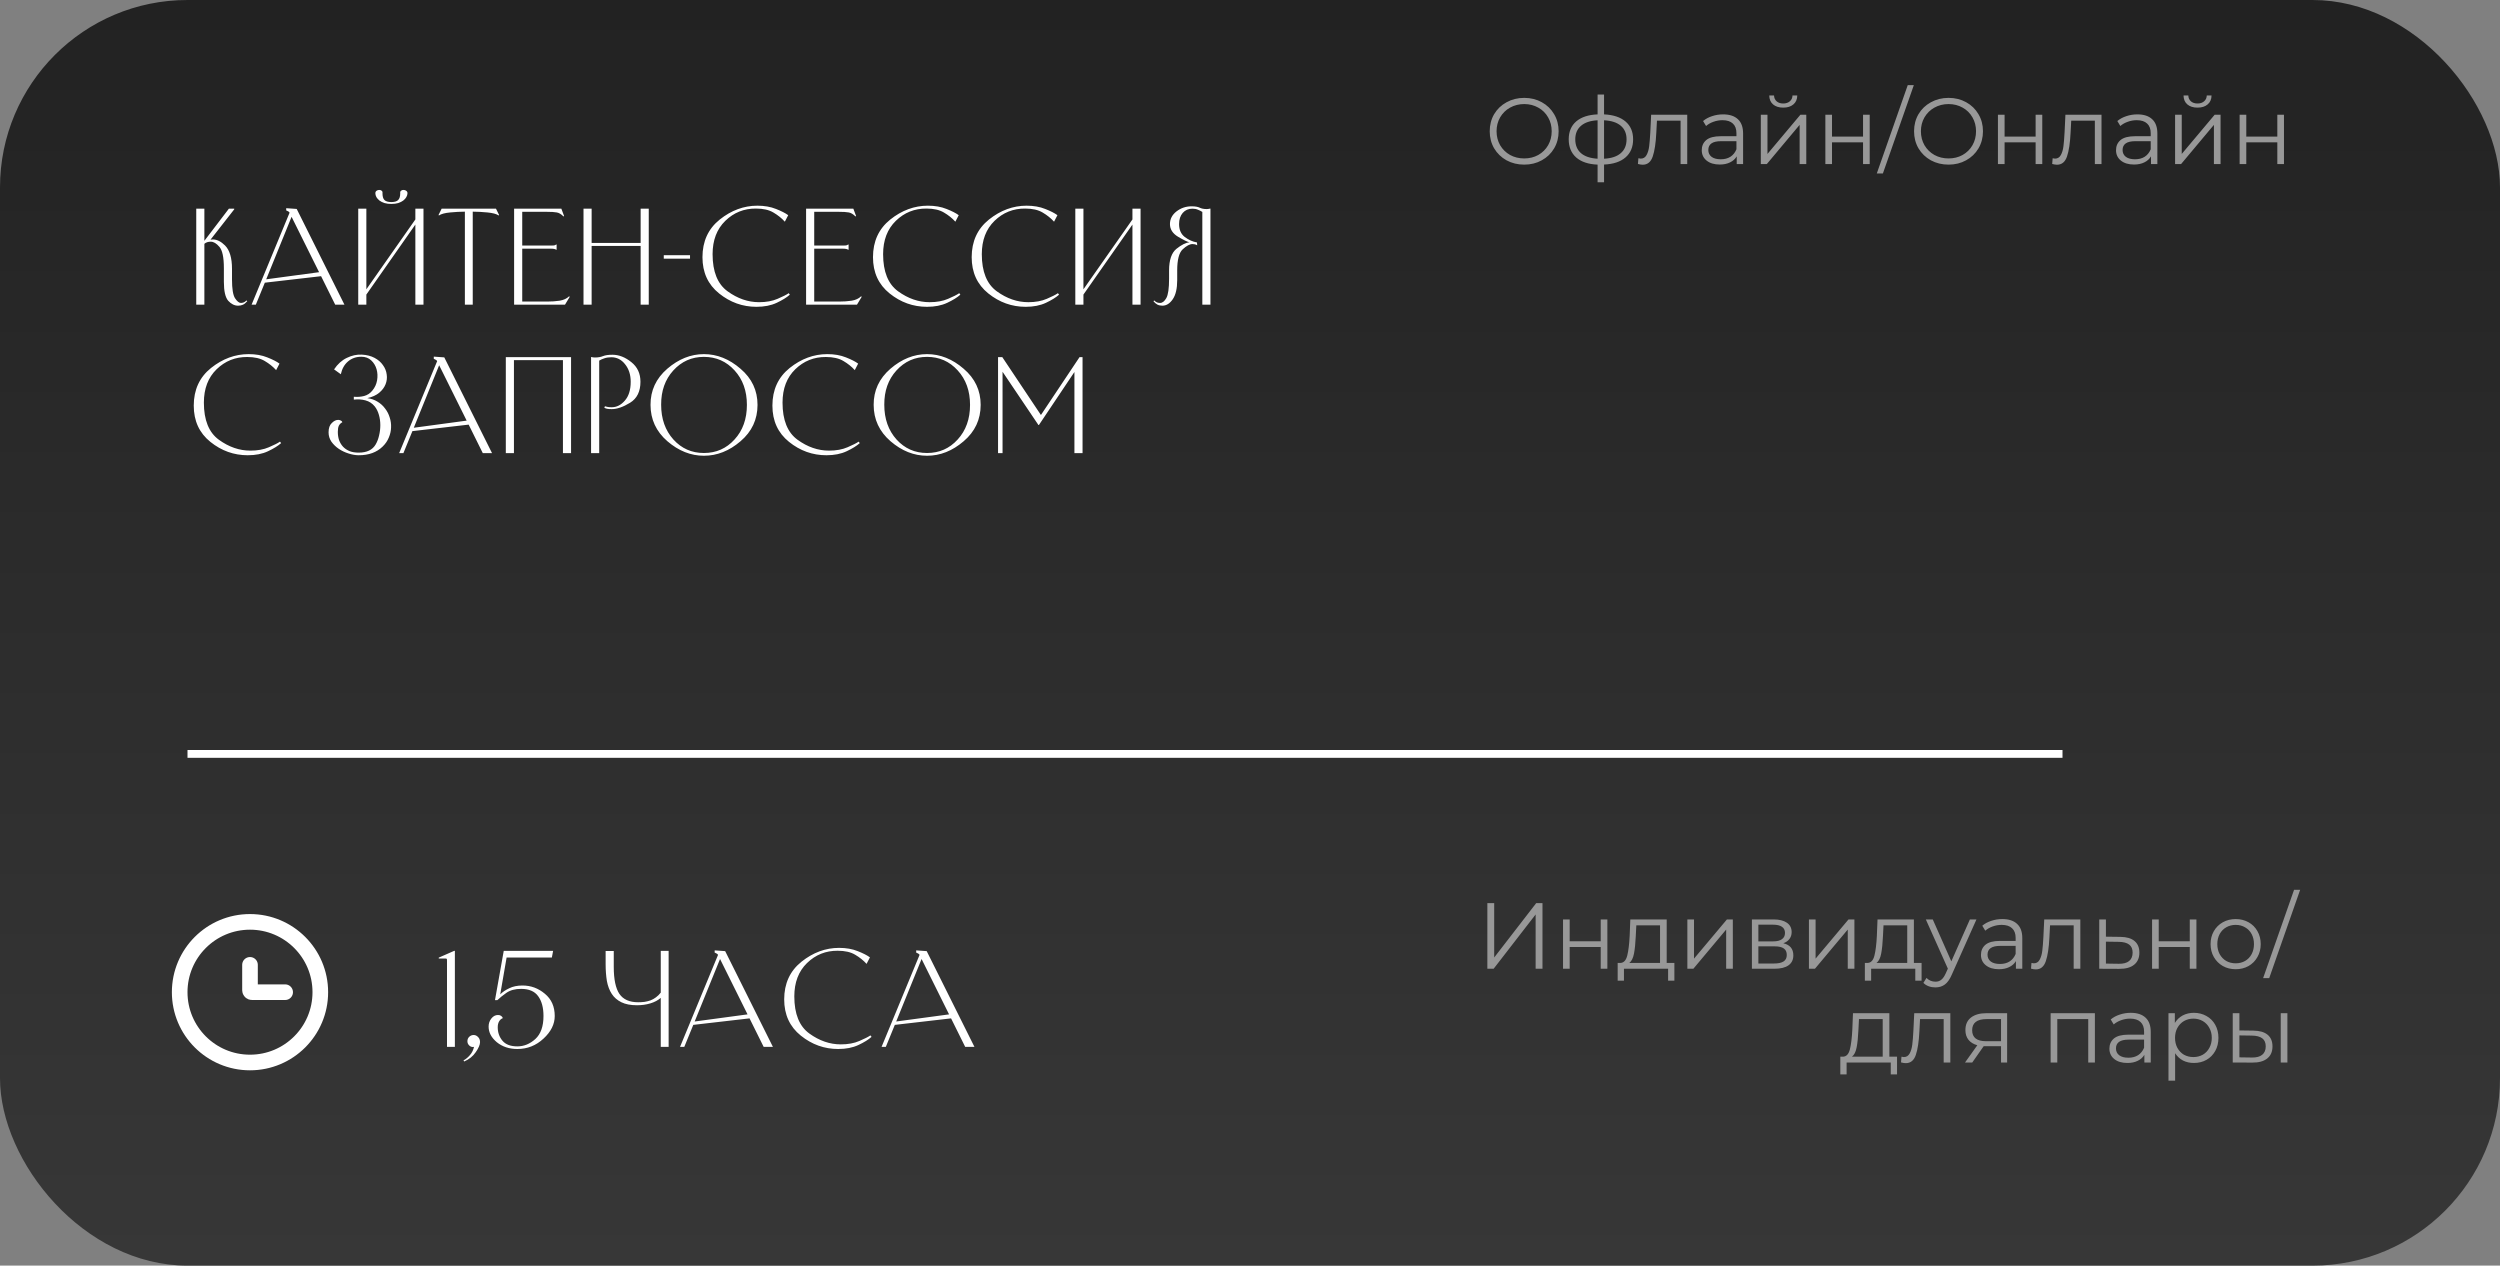 <?xml version="1.0" encoding="UTF-8"?> <svg xmlns="http://www.w3.org/2000/svg" width="320" height="162" viewBox="0 0 320 162" fill="none"><rect x="0" y="0" width="320" height="162" fill="#808080" stroke="none"/><rect width="320" height="162" rx="24" fill="url(#paint0_linear_906_154)"></rect><path d="M30.48 39.128C30.021 39.128 29.6 38.92 29.216 38.504C28.843 38.077 28.656 37.267 28.656 36.072V34.328C28.656 32.941 28.464 32.029 28.08 31.592C27.707 31.155 27.339 30.936 26.976 30.936C26.816 30.936 26.667 30.957 26.528 31C26.389 31.043 26.267 31.112 26.16 31.208V39H25.12V26.712H26.16V30.824L29.296 26.712H29.984V26.792L26.944 30.68C27.04 30.659 27.136 30.648 27.232 30.648C27.765 30.648 28.288 30.904 28.8 31.416C29.397 32.013 29.696 33.011 29.696 34.408V35.784C29.696 36.968 29.824 37.763 30.08 38.168C30.347 38.573 30.597 38.776 30.832 38.776C30.949 38.776 31.067 38.755 31.184 38.712C31.301 38.669 31.424 38.584 31.552 38.456L31.648 38.552C31.467 38.765 31.285 38.915 31.104 39C30.923 39.085 30.715 39.128 30.48 39.128ZM34.075 35.752L40.843 34.84L37.322 27.752L34.075 35.752ZM42.907 39L41.099 35.352L33.898 36.184L32.746 39H32.203L37.066 27.224C37.024 27.149 36.971 27.096 36.907 27.064C36.843 27.021 36.768 26.984 36.682 26.952L36.635 26.936V26.648L37.978 26.744L44.09 39H42.907ZM46.894 39H45.854V26.712H46.894V37.032L53.166 28.088V26.712H54.206V39H53.166V28.744L46.894 37.704V39ZM50.094 26.104C49.763 26.104 49.47 26.067 49.214 25.992C48.958 25.907 48.744 25.8 48.574 25.672C48.403 25.533 48.27 25.384 48.174 25.224C48.088 25.053 48.046 24.888 48.046 24.728C48.046 24.6 48.094 24.499 48.19 24.424C48.296 24.349 48.408 24.312 48.526 24.312C48.643 24.301 48.75 24.333 48.846 24.408C48.942 24.472 48.979 24.584 48.958 24.744C48.958 25.149 49.043 25.437 49.214 25.608C49.395 25.779 49.688 25.864 50.094 25.864C50.499 25.864 50.787 25.779 50.958 25.608C51.139 25.437 51.23 25.149 51.23 24.744C51.208 24.584 51.246 24.472 51.342 24.408C51.438 24.333 51.544 24.301 51.662 24.312C51.79 24.312 51.902 24.349 51.998 24.424C52.104 24.499 52.158 24.6 52.158 24.728C52.158 24.888 52.11 25.053 52.014 25.224C51.928 25.384 51.795 25.533 51.614 25.672C51.443 25.8 51.23 25.907 50.974 25.992C50.718 26.067 50.424 26.104 50.094 26.104ZM60.608 27.096H60.511V39H59.504V27.096H59.407C58.906 27.096 58.314 27.128 57.632 27.192C56.949 27.256 56.469 27.384 56.191 27.576L56.127 27.528L56.528 26.712H63.487L63.888 27.528L63.824 27.576C63.546 27.384 63.066 27.256 62.383 27.192C61.701 27.128 61.109 27.096 60.608 27.096ZM72.318 39H65.806V26.712H71.854L72.206 27.656L72.126 27.704C71.828 27.405 71.54 27.235 71.262 27.192C70.996 27.139 70.558 27.112 69.95 27.112H66.846V31.432H70.542C70.713 31.432 70.841 31.427 70.926 31.416C71.012 31.395 71.108 31.352 71.214 31.288L71.246 31.304V31.96L71.214 31.976C71.108 31.912 71.012 31.875 70.926 31.864C70.841 31.843 70.713 31.832 70.542 31.832H66.846V38.6H70.03C70.606 38.6 71.145 38.563 71.646 38.488C72.148 38.403 72.548 38.216 72.846 37.928L72.926 37.992L72.318 39ZM74.689 39V26.712H75.729V31.096H82.001V26.712H83.041V39H82.001V31.48H75.729V39H74.689ZM88.323 32.664V33.112H84.963V32.664H88.323ZM101.099 37.72C100.704 38.072 100.144 38.419 99.419 38.76C98.694 39.101 97.83 39.272 96.827 39.272C95.056 39.272 93.462 38.701 92.043 37.56C90.624 36.419 89.915 34.872 89.915 32.92C89.915 30.893 90.651 29.288 92.123 28.104C93.606 26.92 95.211 26.328 96.939 26.328C97.846 26.328 98.64 26.467 99.323 26.744C100.006 27.011 100.528 27.277 100.891 27.544L100.459 28.376C100.054 27.928 99.568 27.539 99.003 27.208C98.438 26.867 97.691 26.696 96.763 26.696C95.238 26.685 93.931 27.208 92.843 28.264C91.755 29.32 91.211 30.744 91.211 32.536C91.211 34.776 91.851 36.36 93.131 37.288C94.411 38.216 95.755 38.68 97.163 38.68C98.08 38.68 98.87 38.536 99.531 38.248C100.203 37.96 100.678 37.72 100.955 37.528L101.099 37.72ZM109.692 39H103.18V26.712H109.228L109.58 27.656L109.5 27.704C109.201 27.405 108.913 27.235 108.636 27.192C108.369 27.139 107.932 27.112 107.324 27.112H104.22V31.432H107.916C108.087 31.432 108.215 31.427 108.3 31.416C108.385 31.395 108.481 31.352 108.588 31.288L108.62 31.304V31.96L108.588 31.976C108.481 31.912 108.385 31.875 108.3 31.864C108.215 31.843 108.087 31.832 107.916 31.832H104.22V38.6H107.404C107.98 38.6 108.519 38.563 109.02 38.488C109.521 38.403 109.921 38.216 110.22 37.928L110.3 37.992L109.692 39ZM122.926 37.72C122.532 38.072 121.972 38.419 121.246 38.76C120.521 39.101 119.657 39.272 118.654 39.272C116.884 39.272 115.289 38.701 113.87 37.56C112.452 36.419 111.742 34.872 111.742 32.92C111.742 30.893 112.478 29.288 113.95 28.104C115.433 26.92 117.038 26.328 118.766 26.328C119.673 26.328 120.468 26.467 121.15 26.744C121.833 27.011 122.356 27.277 122.718 27.544L122.286 28.376C121.881 27.928 121.396 27.539 120.83 27.208C120.265 26.867 119.518 26.696 118.59 26.696C117.065 26.685 115.758 27.208 114.67 28.264C113.582 29.32 113.038 30.744 113.038 32.536C113.038 34.776 113.678 36.36 114.958 37.288C116.238 38.216 117.582 38.68 118.99 38.68C119.908 38.68 120.697 38.536 121.358 38.248C122.03 37.96 122.505 37.72 122.782 37.528L122.926 37.72ZM135.559 37.72C135.164 38.072 134.604 38.419 133.879 38.76C133.154 39.101 132.29 39.272 131.287 39.272C129.516 39.272 127.922 38.701 126.503 37.56C125.084 36.419 124.375 34.872 124.375 32.92C124.375 30.893 125.111 29.288 126.583 28.104C128.066 26.92 129.671 26.328 131.399 26.328C132.306 26.328 133.1 26.467 133.783 26.744C134.466 27.011 134.988 27.277 135.351 27.544L134.919 28.376C134.514 27.928 134.028 27.539 133.463 27.208C132.898 26.867 132.151 26.696 131.223 26.696C129.698 26.685 128.391 27.208 127.303 28.264C126.215 29.32 125.671 30.744 125.671 32.536C125.671 34.776 126.311 36.36 127.591 37.288C128.871 38.216 130.215 38.68 131.623 38.68C132.54 38.68 133.33 38.536 133.991 38.248C134.663 37.96 135.138 37.72 135.415 37.528L135.559 37.72ZM138.68 39H137.64V26.712H138.68V37.032L144.952 28.088V26.712H145.992V39H144.952V28.744L138.68 37.704V39ZM148.778 39.128C148.543 39.128 148.33 39.08 148.138 38.984C147.946 38.877 147.78 38.733 147.642 38.552L147.738 38.456C147.866 38.584 147.988 38.669 148.106 38.712C148.234 38.755 148.362 38.776 148.49 38.776C148.788 38.776 149.055 38.568 149.29 38.152C149.524 37.736 149.642 36.909 149.642 35.672V34.616C149.642 33.283 149.956 32.36 150.586 31.848C151.226 31.336 151.78 31.059 152.25 31.016C151.951 30.941 151.46 30.701 150.778 30.296C150.095 29.88 149.754 29.341 149.754 28.68C149.754 28.04 150.031 27.501 150.586 27.064C151.151 26.627 151.796 26.408 152.522 26.408C152.98 26.408 153.327 26.467 153.562 26.584C153.796 26.701 154.095 26.76 154.458 26.76C154.543 26.76 154.618 26.755 154.682 26.744C154.746 26.733 154.82 26.717 154.906 26.696L154.938 26.712V39H153.898V27.128C153.716 27.011 153.524 26.915 153.322 26.84C153.13 26.755 152.895 26.712 152.618 26.712C152.116 26.712 151.706 26.893 151.386 27.256C151.076 27.619 150.922 28.093 150.922 28.68C150.922 29.405 151.162 29.955 151.642 30.328C152.132 30.701 152.655 30.936 153.21 31.032L153.242 31.4C153.135 31.336 153.034 31.293 152.938 31.272C152.842 31.251 152.74 31.24 152.634 31.24C152.282 31.24 151.866 31.464 151.386 31.912C150.916 32.349 150.682 33.251 150.682 34.616V35.864C150.682 36.941 150.49 37.757 150.106 38.312C149.732 38.856 149.29 39.128 148.778 39.128ZM35.984 56.72C35.589 57.072 35.029 57.419 34.304 57.76C33.579 58.101 32.715 58.272 31.712 58.272C29.941 58.272 28.347 57.701 26.928 56.56C25.509 55.419 24.8 53.872 24.8 51.92C24.8 49.893 25.536 48.288 27.008 47.104C28.491 45.92 30.096 45.328 31.824 45.328C32.731 45.328 33.525 45.467 34.208 45.744C34.891 46.011 35.413 46.277 35.776 46.544L35.344 47.376C34.939 46.928 34.453 46.539 33.888 46.208C33.323 45.867 32.576 45.696 31.648 45.696C30.123 45.685 28.816 46.208 27.728 47.264C26.64 48.32 26.096 49.744 26.096 51.536C26.096 53.776 26.736 55.36 28.016 56.288C29.296 57.216 30.64 57.68 32.048 57.68C32.965 57.68 33.755 57.536 34.416 57.248C35.088 56.96 35.563 56.72 35.84 56.528L35.984 56.72ZM45.289 50.784C45.759 50.827 46.196 50.795 46.602 50.688C47.017 50.581 47.37 50.352 47.657 50C47.977 49.616 48.18 49.179 48.266 48.688C48.351 48.187 48.33 47.712 48.202 47.264C48.074 46.816 47.844 46.437 47.514 46.128C47.183 45.819 46.761 45.664 46.249 45.664C45.578 45.664 45.007 45.867 44.538 46.272C44.079 46.667 43.775 47.211 43.626 47.904L42.761 47.28C43.22 46.597 43.764 46.107 44.394 45.808C45.023 45.499 45.663 45.36 46.313 45.392C46.943 45.424 47.487 45.563 47.946 45.808C48.404 46.053 48.761 46.363 49.017 46.736C49.284 47.099 49.444 47.499 49.498 47.936C49.562 48.363 49.514 48.779 49.353 49.184C49.194 49.589 48.922 49.952 48.538 50.272C48.154 50.592 47.647 50.821 47.017 50.96C47.498 51.024 47.929 51.173 48.313 51.408C48.708 51.643 49.033 51.936 49.289 52.288C49.556 52.629 49.754 53.013 49.882 53.44C50.02 53.856 50.079 54.283 50.057 54.72C50.047 55.147 49.951 55.573 49.77 56C49.599 56.427 49.337 56.811 48.986 57.152C48.228 57.899 47.204 58.272 45.913 58.272C45.508 58.272 45.076 58.197 44.617 58.048C44.169 57.909 43.754 57.712 43.37 57.456C42.996 57.2 42.681 56.896 42.425 56.544C42.18 56.181 42.057 55.781 42.057 55.344C42.057 54.8 42.196 54.4 42.474 54.144C42.74 53.877 43.012 53.744 43.289 53.744C43.417 53.744 43.535 53.776 43.642 53.84C43.748 53.893 43.807 53.963 43.818 54.048C43.615 54.155 43.465 54.304 43.37 54.496C43.284 54.677 43.242 54.939 43.242 55.28C43.242 55.664 43.295 56.016 43.401 56.336C43.519 56.656 43.69 56.939 43.913 57.184C44.138 57.419 44.415 57.605 44.745 57.744C45.076 57.872 45.465 57.936 45.913 57.936C46.959 57.936 47.684 57.584 48.09 56.88C48.282 56.549 48.425 56.171 48.522 55.744C48.628 55.307 48.681 54.864 48.681 54.416C48.681 53.968 48.623 53.536 48.505 53.12C48.388 52.693 48.207 52.325 47.962 52.016C47.652 51.632 47.258 51.376 46.778 51.248C46.308 51.12 45.812 51.088 45.289 51.152V50.784ZM52.965 54.752L59.733 53.84L56.212 46.752L52.965 54.752ZM61.797 58L59.989 54.352L52.788 55.184L51.636 58H51.093L55.956 46.224C55.914 46.149 55.861 46.096 55.797 46.064C55.733 46.021 55.658 45.984 55.572 45.952L55.525 45.936V45.648L56.868 45.744L62.98 58H61.797ZM64.744 58V45.712H73.096V58H72.056V46.096H65.784V58H64.744ZM76.698 58H75.657V45.712L75.689 45.696C75.775 45.717 75.85 45.733 75.913 45.744C75.988 45.755 76.068 45.76 76.153 45.76C76.548 45.76 76.889 45.701 77.177 45.584C77.466 45.467 77.871 45.408 78.394 45.408C79.225 45.408 80.031 45.723 80.809 46.352C81.588 46.971 81.978 47.808 81.978 48.864C81.978 50.112 81.535 51.008 80.65 51.552C79.764 52.096 78.98 52.368 78.297 52.368C78.063 52.368 77.86 52.352 77.689 52.32C77.529 52.277 77.418 52.235 77.353 52.192L77.433 52C77.508 52.021 77.609 52.048 77.737 52.08C77.865 52.112 78.052 52.128 78.297 52.128C78.927 52.128 79.487 51.845 79.978 51.28C80.479 50.715 80.73 49.909 80.73 48.864C80.73 47.968 80.49 47.221 80.01 46.624C79.54 46.027 78.954 45.728 78.249 45.728C77.908 45.728 77.604 45.776 77.338 45.872C77.082 45.957 76.868 46.053 76.698 46.16V58ZM83.267 51.824C83.257 49.989 83.971 48.448 85.411 47.2C86.862 45.952 88.425 45.328 90.099 45.328C91.785 45.328 93.347 45.952 94.787 47.2C96.238 48.437 96.963 49.979 96.963 51.824C96.963 53.691 96.238 55.243 94.787 56.48C93.347 57.717 91.785 58.336 90.099 58.336C88.425 58.336 86.867 57.717 85.427 56.48C83.987 55.232 83.267 53.68 83.267 51.824ZM84.627 51.808C84.627 53.611 85.15 55.093 86.195 56.256C87.241 57.408 88.542 57.984 90.099 57.984C91.667 57.984 92.974 57.408 94.019 56.256C95.075 55.104 95.603 53.627 95.603 51.824C95.603 50.032 95.075 48.56 94.019 47.408C92.974 46.256 91.667 45.68 90.099 45.68C88.542 45.68 87.235 46.261 86.179 47.424C85.134 48.576 84.617 50.037 84.627 51.808ZM110.052 56.72C109.657 57.072 109.097 57.419 108.372 57.76C107.647 58.101 106.783 58.272 105.78 58.272C104.009 58.272 102.415 57.701 100.996 56.56C99.578 55.419 98.868 53.872 98.868 51.92C98.868 49.893 99.604 48.288 101.076 47.104C102.559 45.92 104.164 45.328 105.892 45.328C106.799 45.328 107.593 45.467 108.276 45.744C108.959 46.011 109.481 46.277 109.844 46.544L109.412 47.376C109.007 46.928 108.521 46.539 107.956 46.208C107.391 45.867 106.644 45.696 105.716 45.696C104.191 45.685 102.884 46.208 101.796 47.264C100.708 48.32 100.164 49.744 100.164 51.536C100.164 53.776 100.804 55.36 102.084 56.288C103.364 57.216 104.708 57.68 106.116 57.68C107.033 57.68 107.823 57.536 108.484 57.248C109.156 56.96 109.631 56.72 109.908 56.528L110.052 56.72ZM111.829 51.824C111.818 49.989 112.533 48.448 113.973 47.2C115.424 45.952 116.986 45.328 118.661 45.328C120.346 45.328 121.909 45.952 123.349 47.2C124.8 48.437 125.525 49.979 125.525 51.824C125.525 53.691 124.8 55.243 123.349 56.48C121.909 57.717 120.346 58.336 118.661 58.336C116.986 58.336 115.429 57.717 113.989 56.48C112.549 55.232 111.829 53.68 111.829 51.824ZM113.189 51.808C113.189 53.611 113.712 55.093 114.757 56.256C115.802 57.408 117.104 57.984 118.661 57.984C120.229 57.984 121.536 57.408 122.581 56.256C123.637 55.104 124.165 53.627 124.165 51.824C124.165 50.032 123.637 48.56 122.581 47.408C121.536 46.256 120.229 45.68 118.661 45.68C117.104 45.68 115.797 46.261 114.741 47.424C113.696 48.576 113.178 50.037 113.189 51.808ZM127.75 58V45.712H128.294L133.238 53.12L138.182 45.712H138.566V58H137.526V47.616L132.982 54.4H132.918L128.326 47.584V58H127.75Z" fill="white"></path><line x1="24" y1="96.5" x2="264" y2="96.5" stroke="white"></line><path d="M195.1 21.072C194.268 21.072 193.512 20.888 192.832 20.52C192.16 20.144 191.632 19.632 191.248 18.984C190.872 18.336 190.684 17.608 190.684 16.8C190.684 15.992 190.872 15.264 191.248 14.616C191.632 13.968 192.16 13.46 192.832 13.092C193.512 12.716 194.268 12.528 195.1 12.528C195.932 12.528 196.68 12.712 197.344 13.08C198.016 13.448 198.544 13.96 198.928 14.616C199.312 15.264 199.504 15.992 199.504 16.8C199.504 17.608 199.312 18.34 198.928 18.996C198.544 19.644 198.016 20.152 197.344 20.52C196.68 20.888 195.932 21.072 195.1 21.072ZM195.1 20.28C195.764 20.28 196.364 20.132 196.9 19.836C197.436 19.532 197.856 19.116 198.16 18.588C198.464 18.052 198.616 17.456 198.616 16.8C198.616 16.144 198.464 15.552 198.16 15.024C197.856 14.488 197.436 14.072 196.9 13.776C196.364 13.472 195.764 13.32 195.1 13.32C194.436 13.32 193.832 13.472 193.288 13.776C192.752 14.072 192.328 14.488 192.016 15.024C191.712 15.552 191.56 16.144 191.56 16.8C191.56 17.456 191.712 18.052 192.016 18.588C192.328 19.116 192.752 19.532 193.288 19.836C193.832 20.132 194.436 20.28 195.1 20.28ZM209.039 17.832C209.039 18.816 208.715 19.588 208.067 20.148C207.419 20.708 206.503 21.012 205.319 21.06V23.328H204.491V21.072C203.315 21.024 202.403 20.72 201.755 20.16C201.115 19.592 200.795 18.816 200.795 17.832C200.795 16.856 201.115 16.092 201.755 15.54C202.403 14.988 203.315 14.688 204.491 14.64V12.096H205.319V14.64C206.503 14.696 207.419 15 208.067 15.552C208.715 16.104 209.039 16.864 209.039 17.832ZM201.635 17.832C201.635 18.584 201.875 19.172 202.355 19.596C202.843 20.02 203.555 20.26 204.491 20.316V15.396C203.563 15.444 202.855 15.68 202.367 16.104C201.879 16.52 201.635 17.096 201.635 17.832ZM205.319 20.316C206.255 20.268 206.967 20.032 207.455 19.608C207.951 19.184 208.199 18.592 208.199 17.832C208.199 17.088 207.951 16.508 207.455 16.092C206.967 15.676 206.255 15.444 205.319 15.396V20.316ZM215.966 14.688V21H215.114V15.444H212.09L212.006 17.004C211.942 18.316 211.79 19.324 211.55 20.028C211.31 20.732 210.882 21.084 210.266 21.084C210.098 21.084 209.894 21.052 209.654 20.988L209.714 20.256C209.858 20.288 209.958 20.304 210.014 20.304C210.342 20.304 210.59 20.152 210.758 19.848C210.926 19.544 211.038 19.168 211.094 18.72C211.15 18.272 211.198 17.68 211.238 16.944L211.346 14.688H215.966ZM220.56 14.64C221.384 14.64 222.016 14.848 222.456 15.264C222.896 15.672 223.116 16.28 223.116 17.088V21H222.3V20.016C222.108 20.344 221.824 20.6 221.448 20.784C221.08 20.968 220.64 21.06 220.128 21.06C219.424 21.06 218.864 20.892 218.448 20.556C218.032 20.22 217.824 19.776 217.824 19.224C217.824 18.688 218.016 18.256 218.4 17.928C218.792 17.6 219.412 17.436 220.26 17.436H222.264V17.052C222.264 16.508 222.112 16.096 221.808 15.816C221.504 15.528 221.06 15.384 220.476 15.384C220.076 15.384 219.692 15.452 219.324 15.588C218.956 15.716 218.64 15.896 218.376 16.128L217.992 15.492C218.312 15.22 218.696 15.012 219.144 14.868C219.592 14.716 220.064 14.64 220.56 14.64ZM220.26 20.388C220.74 20.388 221.152 20.28 221.496 20.064C221.84 19.84 222.096 19.52 222.264 19.104V18.072H220.284C219.204 18.072 218.664 18.448 218.664 19.2C218.664 19.568 218.804 19.86 219.084 20.076C219.364 20.284 219.756 20.388 220.26 20.388ZM225.384 14.688H226.236V19.704L230.448 14.688H231.204V21H230.352V15.984L226.152 21H225.384V14.688ZM228.252 13.776C227.708 13.776 227.276 13.64 226.956 13.368C226.636 13.096 226.472 12.712 226.464 12.216H227.076C227.084 12.528 227.196 12.78 227.412 12.972C227.628 13.156 227.908 13.248 228.252 13.248C228.596 13.248 228.876 13.156 229.092 12.972C229.316 12.78 229.432 12.528 229.44 12.216H230.052C230.044 12.712 229.876 13.096 229.548 13.368C229.228 13.64 228.796 13.776 228.252 13.776ZM233.646 14.688H234.498V17.484H238.47V14.688H239.322V21H238.47V18.216H234.498V21H233.646V14.688ZM244.191 10.896H244.971L241.011 22.2H240.231L244.191 10.896ZM249.416 21.072C248.584 21.072 247.828 20.888 247.148 20.52C246.476 20.144 245.948 19.632 245.564 18.984C245.188 18.336 245 17.608 245 16.8C245 15.992 245.188 15.264 245.564 14.616C245.948 13.968 246.476 13.46 247.148 13.092C247.828 12.716 248.584 12.528 249.416 12.528C250.248 12.528 250.996 12.712 251.66 13.08C252.332 13.448 252.86 13.96 253.244 14.616C253.628 15.264 253.82 15.992 253.82 16.8C253.82 17.608 253.628 18.34 253.244 18.996C252.86 19.644 252.332 20.152 251.66 20.52C250.996 20.888 250.248 21.072 249.416 21.072ZM249.416 20.28C250.08 20.28 250.68 20.132 251.216 19.836C251.752 19.532 252.172 19.116 252.476 18.588C252.78 18.052 252.932 17.456 252.932 16.8C252.932 16.144 252.78 15.552 252.476 15.024C252.172 14.488 251.752 14.072 251.216 13.776C250.68 13.472 250.08 13.32 249.416 13.32C248.752 13.32 248.148 13.472 247.604 13.776C247.068 14.072 246.644 14.488 246.332 15.024C246.028 15.552 245.876 16.144 245.876 16.8C245.876 17.456 246.028 18.052 246.332 18.588C246.644 19.116 247.068 19.532 247.604 19.836C248.148 20.132 248.752 20.28 249.416 20.28ZM255.735 14.688H256.587V17.484H260.559V14.688H261.411V21H260.559V18.216H256.587V21H255.735V14.688ZM268.993 14.688V21H268.141V15.444H265.117L265.033 17.004C264.969 18.316 264.817 19.324 264.577 20.028C264.337 20.732 263.909 21.084 263.293 21.084C263.125 21.084 262.921 21.052 262.681 20.988L262.741 20.256C262.885 20.288 262.985 20.304 263.041 20.304C263.369 20.304 263.617 20.152 263.785 19.848C263.953 19.544 264.065 19.168 264.121 18.72C264.177 18.272 264.225 17.68 264.265 16.944L264.373 14.688H268.993ZM273.587 14.64C274.411 14.64 275.043 14.848 275.483 15.264C275.923 15.672 276.143 16.28 276.143 17.088V21H275.327V20.016C275.135 20.344 274.851 20.6 274.475 20.784C274.107 20.968 273.667 21.06 273.155 21.06C272.451 21.06 271.891 20.892 271.475 20.556C271.059 20.22 270.851 19.776 270.851 19.224C270.851 18.688 271.043 18.256 271.427 17.928C271.819 17.6 272.439 17.436 273.287 17.436H275.291V17.052C275.291 16.508 275.139 16.096 274.835 15.816C274.531 15.528 274.087 15.384 273.503 15.384C273.103 15.384 272.719 15.452 272.351 15.588C271.983 15.716 271.667 15.896 271.403 16.128L271.019 15.492C271.339 15.22 271.723 15.012 272.171 14.868C272.619 14.716 273.091 14.64 273.587 14.64ZM273.287 20.388C273.767 20.388 274.179 20.28 274.523 20.064C274.867 19.84 275.123 19.52 275.291 19.104V18.072H273.311C272.231 18.072 271.691 18.448 271.691 19.2C271.691 19.568 271.831 19.86 272.111 20.076C272.391 20.284 272.783 20.388 273.287 20.388ZM278.411 14.688H279.263V19.704L283.475 14.688H284.231V21H283.379V15.984L279.179 21H278.411V14.688ZM281.279 13.776C280.735 13.776 280.303 13.64 279.983 13.368C279.663 13.096 279.499 12.712 279.491 12.216H280.103C280.111 12.528 280.223 12.78 280.439 12.972C280.655 13.156 280.935 13.248 281.279 13.248C281.623 13.248 281.903 13.156 282.119 12.972C282.343 12.78 282.459 12.528 282.467 12.216H283.079C283.071 12.712 282.903 13.096 282.575 13.368C282.255 13.64 281.823 13.776 281.279 13.776ZM286.673 14.688H287.525V17.484H291.497V14.688H292.349V21H291.497V18.216H287.525V21H286.673V14.688Z" fill="#989898"></path><circle cx="32" cy="127" r="9" stroke="white" stroke-width="2"></circle><path d="M36.5 127H32.25C32.112 127 32 126.888 32 126.75V123.5" stroke="white" stroke-width="2" stroke-linecap="round"></path><path d="M58.224 121.712V134H57.216V122.944C57.216 122.837 57.205 122.768 57.184 122.736C57.163 122.704 57.099 122.688 56.992 122.688H56.16V122.576L58.128 121.712H58.224ZM59.828 133.28C59.828 133.056 59.902 132.869 60.051 132.72C60.212 132.56 60.404 132.48 60.627 132.48C60.841 132.48 61.028 132.565 61.188 132.736C61.358 132.896 61.444 133.115 61.444 133.392C61.444 133.723 61.262 134.149 60.9 134.672C60.537 135.205 60.041 135.605 59.411 135.872L59.331 135.728C59.63 135.568 59.902 135.344 60.148 135.056C60.404 134.768 60.58 134.416 60.675 134C60.622 134.011 60.574 134.016 60.532 134.016C60.35 134.016 60.196 133.952 60.068 133.824C59.907 133.675 59.828 133.493 59.828 133.28ZM66.222 134.272C65.188 134.272 64.313 133.984 63.598 133.408C62.894 132.821 62.542 132.155 62.542 131.408C62.542 131.003 62.66 130.656 62.894 130.368C63.129 130.069 63.412 129.92 63.742 129.92C63.913 129.92 64.046 129.957 64.142 130.032C64.249 130.107 64.324 130.203 64.366 130.32C64.164 130.395 64.004 130.533 63.886 130.736C63.769 130.939 63.71 131.189 63.71 131.488C63.71 132.16 63.913 132.736 64.318 133.216C64.724 133.696 65.358 133.936 66.222 133.936C67.065 133.936 67.833 133.621 68.526 132.992C69.22 132.352 69.566 131.371 69.566 130.048C69.566 128.971 69.337 128.123 68.878 127.504C68.43 126.885 67.705 126.576 66.702 126.576C65.924 126.576 65.294 126.747 64.814 127.088C64.345 127.419 63.961 127.728 63.662 128.016H63.358L64.478 121.712H70.798L70.638 122.56H64.846L64.03 127.28C64.318 126.981 64.702 126.72 65.182 126.496C65.662 126.261 66.228 126.144 66.878 126.144C67.956 126.144 68.91 126.496 69.742 127.2C70.585 127.893 71.006 128.843 71.006 130.048C71.006 131.093 70.526 132.059 69.566 132.944C68.617 133.829 67.502 134.272 66.222 134.272ZM85.585 121.712V134H84.577V127.728C84.225 128.037 83.783 128.272 83.249 128.432C82.716 128.592 82.145 128.672 81.537 128.672C80.727 128.672 80.06 128.544 79.537 128.288C79.015 128.032 78.604 127.675 78.305 127.216C78.007 126.757 77.799 126.208 77.681 125.568C77.575 124.917 77.521 124.203 77.521 123.424V121.728H78.561V123.76C78.561 125.349 78.801 126.501 79.281 127.216C79.772 127.931 80.572 128.288 81.681 128.288C81.959 128.288 82.231 128.272 82.497 128.24C82.764 128.197 83.02 128.133 83.265 128.048C83.511 127.952 83.74 127.824 83.953 127.664C84.177 127.504 84.385 127.301 84.577 127.056V121.712H85.585ZM88.917 130.752L95.685 129.84L92.165 122.752L88.917 130.752ZM97.749 134L95.941 130.352L88.741 131.184L87.589 134H87.045L91.909 122.224C91.866 122.149 91.813 122.096 91.749 122.064C91.685 122.021 91.61 121.984 91.525 121.952L91.477 121.936V121.648L92.821 121.744L98.933 134H97.749ZM111.56 132.72C111.166 133.072 110.606 133.419 109.88 133.76C109.155 134.101 108.291 134.272 107.288 134.272C105.518 134.272 103.923 133.701 102.504 132.56C101.086 131.419 100.376 129.872 100.376 127.92C100.376 125.893 101.112 124.288 102.584 123.104C104.067 121.92 105.672 121.328 107.4 121.328C108.307 121.328 109.102 121.467 109.784 121.744C110.467 122.011 110.99 122.277 111.352 122.544L110.92 123.376C110.515 122.928 110.03 122.539 109.464 122.208C108.899 121.867 108.152 121.696 107.224 121.696C105.699 121.685 104.392 122.208 103.304 123.264C102.216 124.32 101.672 125.744 101.672 127.536C101.672 129.776 102.312 131.36 103.592 132.288C104.872 133.216 106.216 133.68 107.624 133.68C108.542 133.68 109.331 133.536 109.992 133.248C110.664 132.96 111.139 132.72 111.416 132.528L111.56 132.72ZM114.713 130.752L121.481 129.84L117.961 122.752L114.713 130.752ZM123.545 134L121.737 130.352L114.537 131.184L113.385 134H112.841L117.705 122.224C117.663 122.149 117.609 122.096 117.545 122.064C117.481 122.021 117.407 121.984 117.321 121.952L117.273 121.936V121.648L118.617 121.744L124.729 134H123.545Z" fill="white"></path><path d="M190.381 115.6H191.257V122.56L196.633 115.6H197.437V124H196.561V117.052L191.185 124H190.381V115.6ZM200.067 117.688H200.919V120.484H204.891V117.688H205.743V124H204.891V121.216H200.919V124H200.067V117.688ZM214.321 123.256V125.524H213.517V124H207.865V125.524H207.061V123.256H207.421C207.845 123.232 208.133 122.92 208.285 122.32C208.437 121.72 208.541 120.88 208.597 119.8L208.681 117.688H213.337V123.256H214.321ZM209.377 119.848C209.337 120.744 209.261 121.484 209.149 122.068C209.037 122.644 208.837 123.04 208.549 123.256H212.485V118.444H209.449L209.377 119.848ZM215.982 117.688H216.834V122.704L221.046 117.688H221.802V124H220.95V118.984L216.75 124H215.982V117.688ZM228.263 120.736C229.119 120.936 229.547 121.452 229.547 122.284C229.547 122.836 229.343 123.26 228.935 123.556C228.527 123.852 227.919 124 227.111 124H224.243V117.688H227.027C227.747 117.688 228.311 117.828 228.719 118.108C229.127 118.388 229.331 118.788 229.331 119.308C229.331 119.652 229.235 119.948 229.043 120.196C228.859 120.436 228.599 120.616 228.263 120.736ZM225.071 120.496H226.967C227.455 120.496 227.827 120.404 228.083 120.22C228.347 120.036 228.479 119.768 228.479 119.416C228.479 119.064 228.347 118.8 228.083 118.624C227.827 118.448 227.455 118.36 226.967 118.36H225.071V120.496ZM227.075 123.328C227.619 123.328 228.027 123.24 228.299 123.064C228.571 122.888 228.707 122.612 228.707 122.236C228.707 121.86 228.583 121.584 228.335 121.408C228.087 121.224 227.695 121.132 227.159 121.132H225.071V123.328H227.075ZM231.544 117.688H232.396V122.704L236.608 117.688H237.364V124H236.512V118.984L232.312 124H231.544V117.688ZM245.962 123.256V125.524H245.158V124H239.506V125.524H238.702V123.256H239.062C239.486 123.232 239.774 122.92 239.926 122.32C240.078 121.72 240.182 120.88 240.238 119.8L240.322 117.688H244.978V123.256H245.962ZM241.018 119.848C240.978 120.744 240.902 121.484 240.79 122.068C240.678 122.644 240.478 123.04 240.19 123.256H244.126V118.444H241.09L241.018 119.848ZM252.986 117.688L249.83 124.756C249.574 125.348 249.278 125.768 248.942 126.016C248.606 126.264 248.202 126.388 247.73 126.388C247.426 126.388 247.142 126.34 246.878 126.244C246.614 126.148 246.386 126.004 246.194 125.812L246.59 125.176C246.91 125.496 247.294 125.656 247.742 125.656C248.03 125.656 248.274 125.576 248.474 125.416C248.682 125.256 248.874 124.984 249.05 124.6L249.326 123.988L246.506 117.688H247.394L249.77 123.052L252.146 117.688H252.986ZM256.298 117.64C257.122 117.64 257.754 117.848 258.194 118.264C258.634 118.672 258.854 119.28 258.854 120.088V124H258.038V123.016C257.846 123.344 257.562 123.6 257.186 123.784C256.818 123.968 256.378 124.06 255.866 124.06C255.162 124.06 254.602 123.892 254.186 123.556C253.77 123.22 253.562 122.776 253.562 122.224C253.562 121.688 253.754 121.256 254.138 120.928C254.53 120.6 255.15 120.436 255.998 120.436H258.002V120.052C258.002 119.508 257.85 119.096 257.546 118.816C257.242 118.528 256.798 118.384 256.214 118.384C255.814 118.384 255.43 118.452 255.062 118.588C254.694 118.716 254.378 118.896 254.114 119.128L253.73 118.492C254.05 118.22 254.434 118.012 254.882 117.868C255.33 117.716 255.802 117.64 256.298 117.64ZM255.998 123.388C256.478 123.388 256.89 123.28 257.234 123.064C257.578 122.84 257.834 122.52 258.002 122.104V121.072H256.022C254.942 121.072 254.402 121.448 254.402 122.2C254.402 122.568 254.542 122.86 254.822 123.076C255.102 123.284 255.494 123.388 255.998 123.388ZM266.282 117.688V124H265.43V118.444H262.406L262.322 120.004C262.258 121.316 262.106 122.324 261.866 123.028C261.626 123.732 261.198 124.084 260.582 124.084C260.414 124.084 260.21 124.052 259.97 123.988L260.03 123.256C260.174 123.288 260.274 123.304 260.33 123.304C260.658 123.304 260.906 123.152 261.074 122.848C261.242 122.544 261.354 122.168 261.41 121.72C261.466 121.272 261.514 120.68 261.554 119.944L261.662 117.688H266.282ZM271.416 119.92C272.208 119.928 272.808 120.104 273.216 120.448C273.632 120.792 273.84 121.288 273.84 121.936C273.84 122.608 273.616 123.124 273.168 123.484C272.728 123.844 272.088 124.02 271.248 124.012L268.704 124V117.688H269.556V119.896L271.416 119.92ZM271.2 123.364C271.784 123.372 272.224 123.256 272.52 123.016C272.824 122.768 272.976 122.408 272.976 121.936C272.976 121.472 272.828 121.128 272.532 120.904C272.236 120.68 271.792 120.564 271.2 120.556L269.556 120.532V123.34L271.2 123.364ZM275.466 117.688H276.318V120.484H280.29V117.688H281.142V124H280.29V121.216H276.318V124H275.466V117.688ZM286.168 124.06C285.56 124.06 285.012 123.924 284.524 123.652C284.036 123.372 283.652 122.988 283.372 122.5C283.092 122.012 282.952 121.46 282.952 120.844C282.952 120.228 283.092 119.676 283.372 119.188C283.652 118.7 284.036 118.32 284.524 118.048C285.012 117.776 285.56 117.64 286.168 117.64C286.776 117.64 287.324 117.776 287.812 118.048C288.3 118.32 288.68 118.7 288.952 119.188C289.232 119.676 289.372 120.228 289.372 120.844C289.372 121.46 289.232 122.012 288.952 122.5C288.68 122.988 288.3 123.372 287.812 123.652C287.324 123.924 286.776 124.06 286.168 124.06ZM286.168 123.304C286.616 123.304 287.016 123.204 287.368 123.004C287.728 122.796 288.008 122.504 288.208 122.128C288.408 121.752 288.508 121.324 288.508 120.844C288.508 120.364 288.408 119.936 288.208 119.56C288.008 119.184 287.728 118.896 287.368 118.696C287.016 118.488 286.616 118.384 286.168 118.384C285.72 118.384 285.316 118.488 284.956 118.696C284.604 118.896 284.324 119.184 284.116 119.56C283.916 119.936 283.816 120.364 283.816 120.844C283.816 121.324 283.916 121.752 284.116 122.128C284.324 122.504 284.604 122.796 284.956 123.004C285.316 123.204 285.72 123.304 286.168 123.304ZM293.64 113.896H294.42L290.46 125.2H289.68L293.64 113.896ZM242.821 135.256V137.524H242.017V136H236.365V137.524H235.561V135.256H235.921C236.345 135.232 236.633 134.92 236.785 134.32C236.937 133.72 237.041 132.88 237.097 131.8L237.181 129.688H241.837V135.256H242.821ZM237.877 131.848C237.837 132.744 237.761 133.484 237.649 134.068C237.537 134.644 237.337 135.04 237.049 135.256H240.985V130.444H237.949L237.877 131.848ZM249.642 129.688V136H248.79V130.444H245.766L245.682 132.004C245.618 133.316 245.466 134.324 245.226 135.028C244.986 135.732 244.558 136.084 243.942 136.084C243.774 136.084 243.57 136.052 243.33 135.988L243.39 135.256C243.534 135.288 243.634 135.304 243.69 135.304C244.018 135.304 244.266 135.152 244.434 134.848C244.602 134.544 244.714 134.168 244.77 133.72C244.826 133.272 244.874 132.68 244.914 131.944L245.022 129.688H249.642ZM256.912 129.688V136H256.132V133.912H254.152H253.912L252.448 136H251.524L253.096 133.792C252.608 133.656 252.232 133.424 251.968 133.096C251.704 132.768 251.572 132.352 251.572 131.848C251.572 131.144 251.812 130.608 252.292 130.24C252.772 129.872 253.428 129.688 254.26 129.688H256.912ZM252.436 131.872C252.436 132.808 253.032 133.276 254.224 133.276H256.132V130.444H254.284C253.052 130.444 252.436 130.92 252.436 131.872ZM268.146 129.688V136H267.294V130.444H263.334V136H262.482V129.688H268.146ZM272.739 129.64C273.563 129.64 274.195 129.848 274.635 130.264C275.075 130.672 275.295 131.28 275.295 132.088V136H274.479V135.016C274.287 135.344 274.003 135.6 273.627 135.784C273.259 135.968 272.819 136.06 272.307 136.06C271.603 136.06 271.043 135.892 270.627 135.556C270.211 135.22 270.003 134.776 270.003 134.224C270.003 133.688 270.195 133.256 270.579 132.928C270.971 132.6 271.591 132.436 272.439 132.436H274.443V132.052C274.443 131.508 274.291 131.096 273.987 130.816C273.683 130.528 273.239 130.384 272.655 130.384C272.255 130.384 271.871 130.452 271.503 130.588C271.135 130.716 270.819 130.896 270.555 131.128L270.171 130.492C270.491 130.22 270.875 130.012 271.323 129.868C271.771 129.716 272.243 129.64 272.739 129.64ZM272.439 135.388C272.919 135.388 273.331 135.28 273.675 135.064C274.019 134.84 274.275 134.52 274.443 134.104V133.072H272.463C271.383 133.072 270.843 133.448 270.843 134.2C270.843 134.568 270.983 134.86 271.263 135.076C271.543 135.284 271.935 135.388 272.439 135.388ZM280.816 129.64C281.408 129.64 281.944 129.776 282.424 130.048C282.904 130.312 283.28 130.688 283.552 131.176C283.824 131.664 283.96 132.22 283.96 132.844C283.96 133.476 283.824 134.036 283.552 134.524C283.28 135.012 282.904 135.392 282.424 135.664C281.952 135.928 281.416 136.06 280.816 136.06C280.304 136.06 279.84 135.956 279.424 135.748C279.016 135.532 278.68 135.22 278.416 134.812V138.328H277.564V129.688H278.38V130.936C278.636 130.52 278.972 130.2 279.388 129.976C279.812 129.752 280.288 129.64 280.816 129.64ZM280.756 135.304C281.196 135.304 281.596 135.204 281.956 135.004C282.316 134.796 282.596 134.504 282.796 134.128C283.004 133.752 283.108 133.324 283.108 132.844C283.108 132.364 283.004 131.94 282.796 131.572C282.596 131.196 282.316 130.904 281.956 130.696C281.596 130.488 281.196 130.384 280.756 130.384C280.308 130.384 279.904 130.488 279.544 130.696C279.192 130.904 278.912 131.196 278.704 131.572C278.504 131.94 278.404 132.364 278.404 132.844C278.404 133.324 278.504 133.752 278.704 134.128C278.912 134.504 279.192 134.796 279.544 135.004C279.904 135.204 280.308 135.304 280.756 135.304ZM288.442 131.92C289.234 131.928 289.838 132.104 290.254 132.448C290.67 132.792 290.878 133.288 290.878 133.936C290.878 134.608 290.654 135.124 290.206 135.484C289.758 135.844 289.118 136.02 288.286 136.012L285.79 136V129.688H286.642V131.896L288.442 131.92ZM291.934 129.688H292.786V136H291.934V129.688ZM288.238 135.364C288.822 135.372 289.262 135.256 289.558 135.016C289.862 134.768 290.014 134.408 290.014 133.936C290.014 133.472 289.866 133.128 289.57 132.904C289.274 132.68 288.83 132.564 288.238 132.556L286.642 132.532V135.34L288.238 135.364Z" fill="#989898"></path><defs><linearGradient id="paint0_linear_906_154" x1="160" y1="0" x2="160" y2="162" gradientUnits="userSpaceOnUse"><stop stop-color="#222222"></stop><stop offset="1" stop-color="#373737"></stop></linearGradient></defs></svg> 